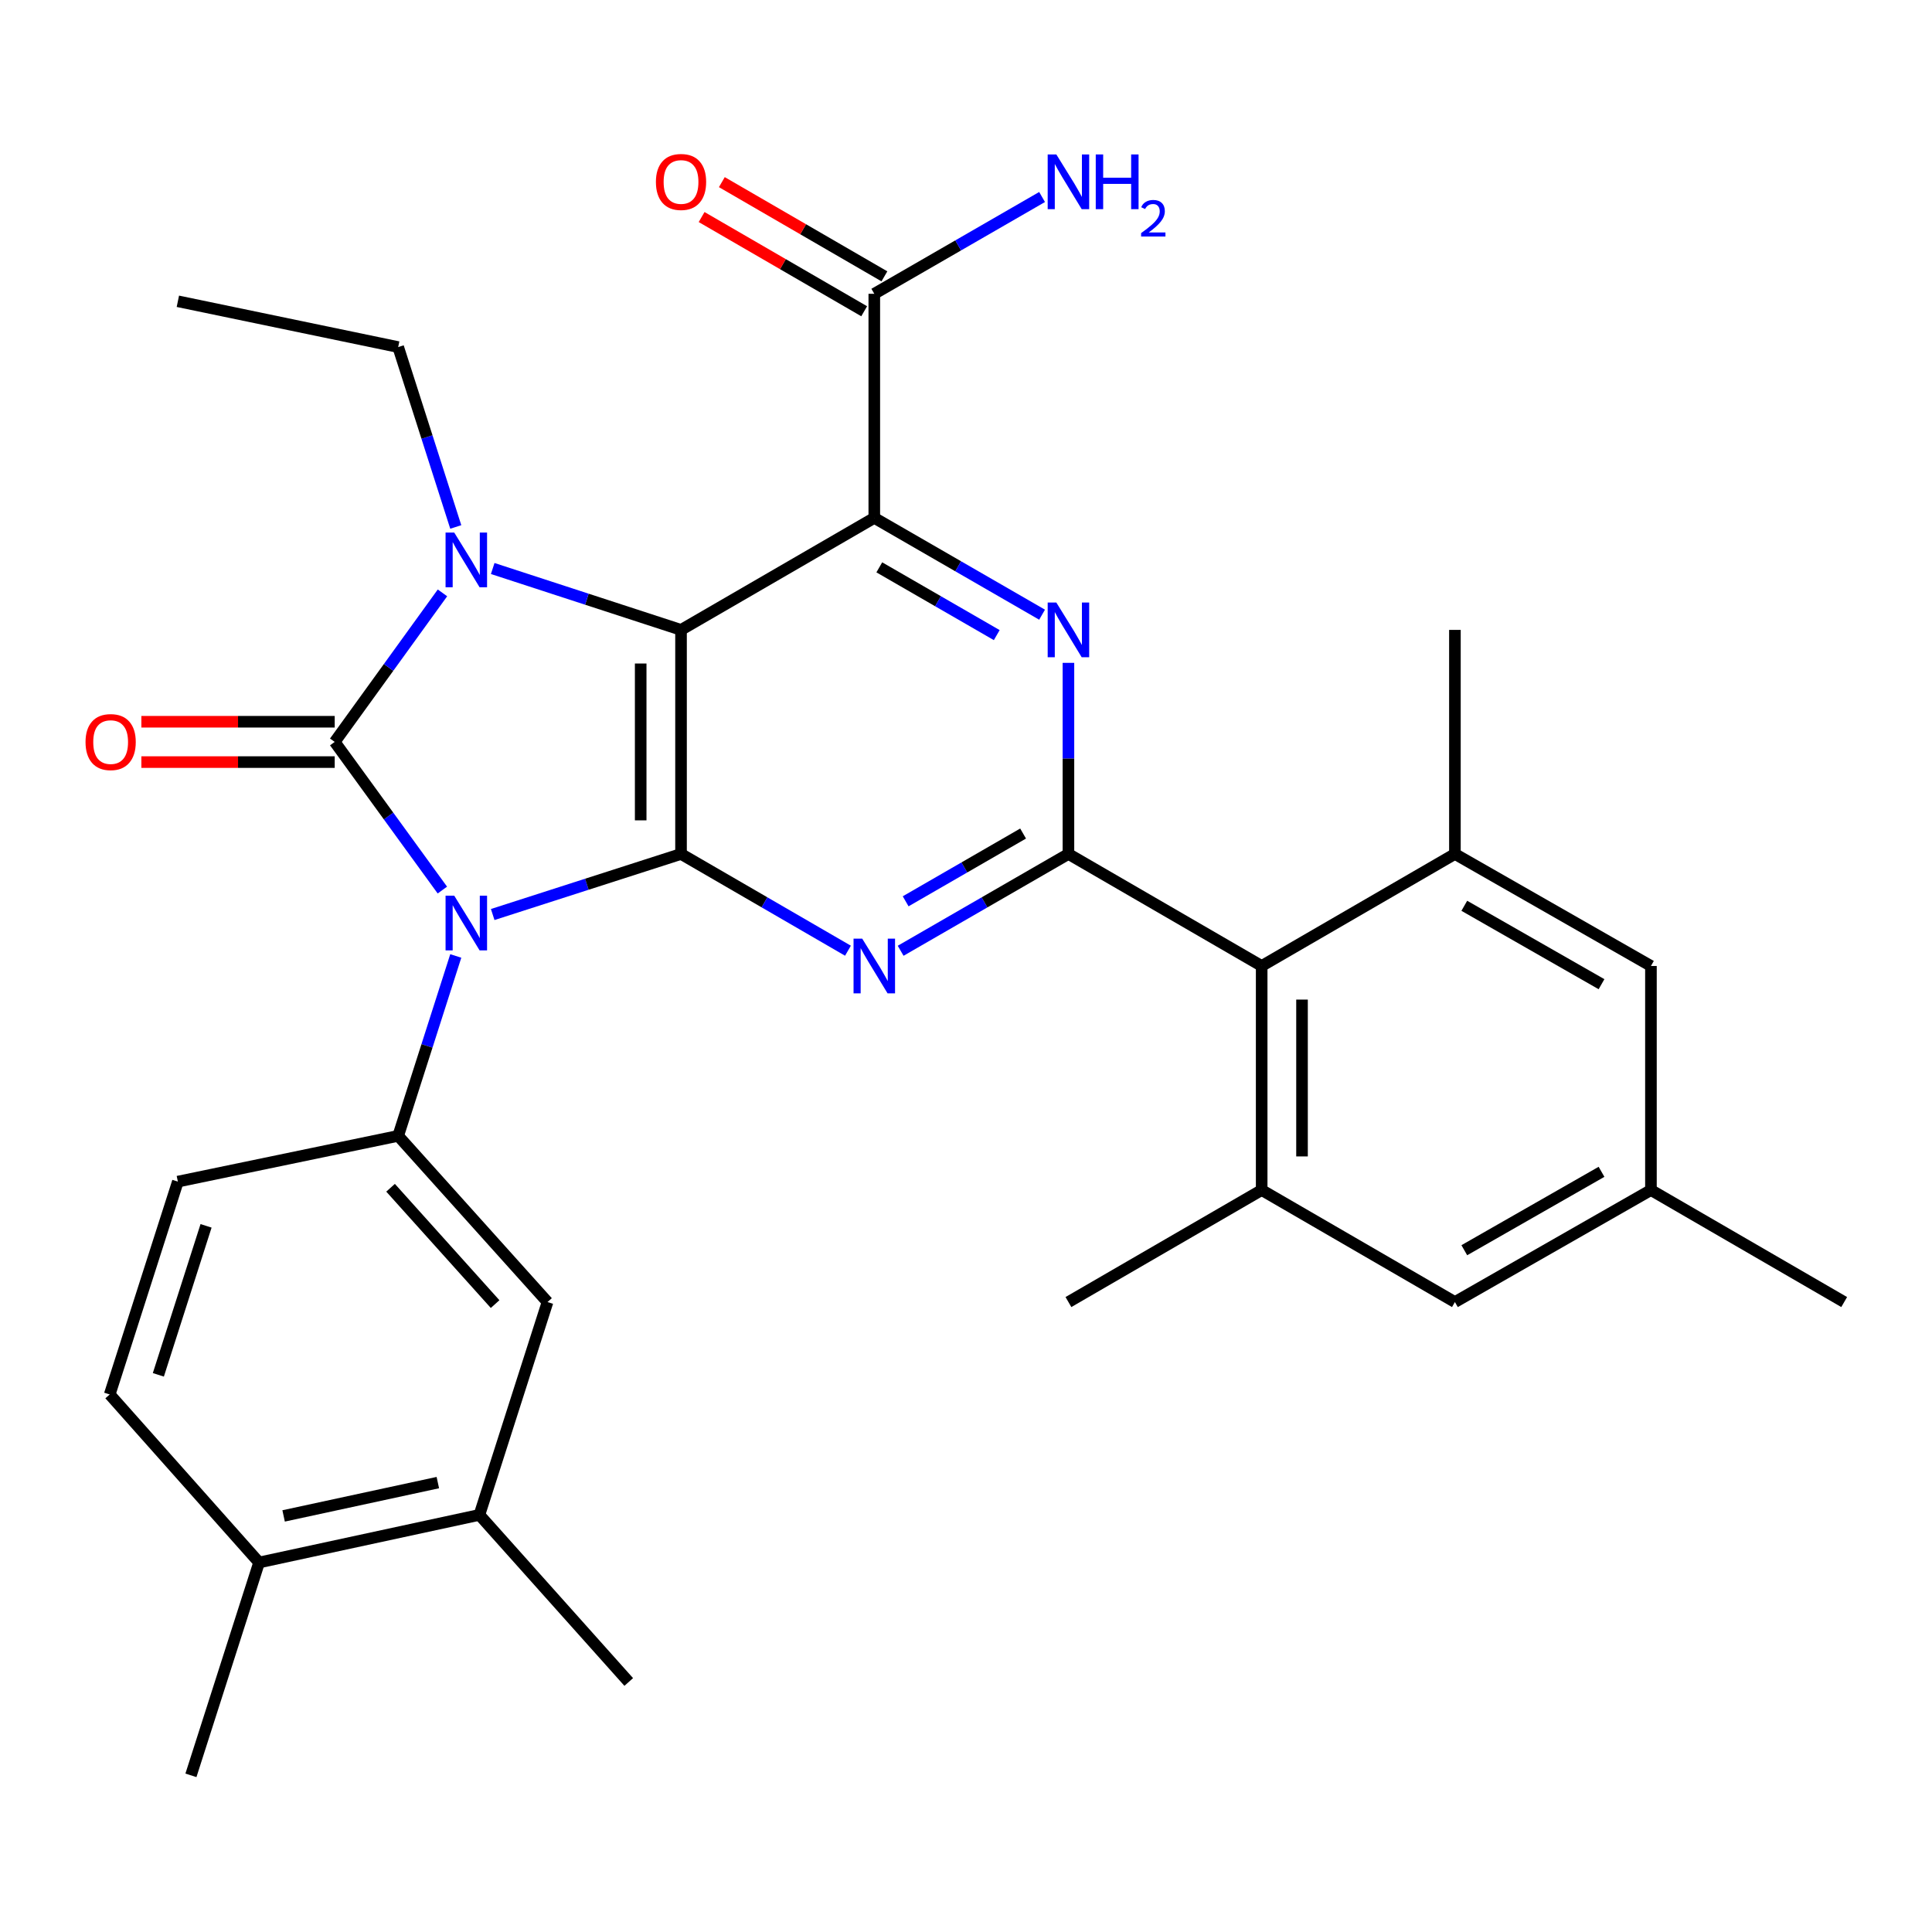 <?xml version='1.0' encoding='iso-8859-1'?>
<svg version='1.1' baseProfile='full'
              xmlns='http://www.w3.org/2000/svg'
                      xmlns:rdkit='http://www.rdkit.org/xml'
                      xmlns:xlink='http://www.w3.org/1999/xlink'
                  xml:space='preserve'
width='1000px' height='1000px' viewBox='0 0 1000 1000'>
<!-- END OF HEADER -->
<rect style='opacity:1.0;fill:#FFFFFF;stroke:none' width='1000' height='1000' x='0' y='0'> </rect>
<path class='bond-0' d='M 228.968,460.693 L 201.106,422.354' style='fill:none;fill-rule:evenodd;stroke:#0000FF;stroke-width:6px;stroke-linecap:butt;stroke-linejoin:miter;stroke-opacity:1' />
<path class='bond-0' d='M 201.106,422.354 L 173.244,384.015' style='fill:none;fill-rule:evenodd;stroke:#000000;stroke-width:6px;stroke-linecap:butt;stroke-linejoin:miter;stroke-opacity:1' />
<path class='bond-2' d='M 255.022,473.357 L 303.761,457.682' style='fill:none;fill-rule:evenodd;stroke:#0000FF;stroke-width:6px;stroke-linecap:butt;stroke-linejoin:miter;stroke-opacity:1' />
<path class='bond-2' d='M 303.761,457.682 L 352.499,442.008' style='fill:none;fill-rule:evenodd;stroke:#000000;stroke-width:6px;stroke-linecap:butt;stroke-linejoin:miter;stroke-opacity:1' />
<path class='bond-8' d='M 235.905,494.802 L 221.001,541.362' style='fill:none;fill-rule:evenodd;stroke:#0000FF;stroke-width:6px;stroke-linecap:butt;stroke-linejoin:miter;stroke-opacity:1' />
<path class='bond-8' d='M 221.001,541.362 L 206.097,587.922' style='fill:none;fill-rule:evenodd;stroke:#000000;stroke-width:6px;stroke-linecap:butt;stroke-linejoin:miter;stroke-opacity:1' />
<path class='bond-3' d='M 173.244,384.015 L 201.134,345.444' style='fill:none;fill-rule:evenodd;stroke:#000000;stroke-width:6px;stroke-linecap:butt;stroke-linejoin:miter;stroke-opacity:1' />
<path class='bond-3' d='M 201.134,345.444 L 229.024,306.872' style='fill:none;fill-rule:evenodd;stroke:#0000FF;stroke-width:6px;stroke-linecap:butt;stroke-linejoin:miter;stroke-opacity:1' />
<path class='bond-14' d='M 173.244,373.575 L 123.207,373.575' style='fill:none;fill-rule:evenodd;stroke:#000000;stroke-width:6px;stroke-linecap:butt;stroke-linejoin:miter;stroke-opacity:1' />
<path class='bond-14' d='M 123.207,373.575 L 73.17,373.575' style='fill:none;fill-rule:evenodd;stroke:#FF0000;stroke-width:6px;stroke-linecap:butt;stroke-linejoin:miter;stroke-opacity:1' />
<path class='bond-14' d='M 173.244,394.456 L 123.207,394.456' style='fill:none;fill-rule:evenodd;stroke:#000000;stroke-width:6px;stroke-linecap:butt;stroke-linejoin:miter;stroke-opacity:1' />
<path class='bond-14' d='M 123.207,394.456 L 73.17,394.456' style='fill:none;fill-rule:evenodd;stroke:#FF0000;stroke-width:6px;stroke-linecap:butt;stroke-linejoin:miter;stroke-opacity:1' />
<path class='bond-1' d='M 352.499,326.035 L 352.499,442.008' style='fill:none;fill-rule:evenodd;stroke:#000000;stroke-width:6px;stroke-linecap:butt;stroke-linejoin:miter;stroke-opacity:1' />
<path class='bond-1' d='M 331.618,343.431 L 331.618,424.612' style='fill:none;fill-rule:evenodd;stroke:#000000;stroke-width:6px;stroke-linecap:butt;stroke-linejoin:miter;stroke-opacity:1' />
<path class='bond-4' d='M 352.499,326.035 L 452.533,268.054' style='fill:none;fill-rule:evenodd;stroke:#000000;stroke-width:6px;stroke-linecap:butt;stroke-linejoin:miter;stroke-opacity:1' />
<path class='bond-31' d='M 352.499,326.035 L 303.763,310.147' style='fill:none;fill-rule:evenodd;stroke:#000000;stroke-width:6px;stroke-linecap:butt;stroke-linejoin:miter;stroke-opacity:1' />
<path class='bond-31' d='M 303.763,310.147 L 255.026,294.259' style='fill:none;fill-rule:evenodd;stroke:#0000FF;stroke-width:6px;stroke-linecap:butt;stroke-linejoin:miter;stroke-opacity:1' />
<path class='bond-5' d='M 352.499,442.008 L 395.701,467.048' style='fill:none;fill-rule:evenodd;stroke:#000000;stroke-width:6px;stroke-linecap:butt;stroke-linejoin:miter;stroke-opacity:1' />
<path class='bond-5' d='M 395.701,467.048 L 438.902,492.088' style='fill:none;fill-rule:evenodd;stroke:#0000FF;stroke-width:6px;stroke-linecap:butt;stroke-linejoin:miter;stroke-opacity:1' />
<path class='bond-23' d='M 235.905,272.754 L 221.001,226.199' style='fill:none;fill-rule:evenodd;stroke:#0000FF;stroke-width:6px;stroke-linecap:butt;stroke-linejoin:miter;stroke-opacity:1' />
<path class='bond-23' d='M 221.001,226.199 L 206.097,179.644' style='fill:none;fill-rule:evenodd;stroke:#000000;stroke-width:6px;stroke-linecap:butt;stroke-linejoin:miter;stroke-opacity:1' />
<path class='bond-10' d='M 452.533,268.054 L 452.533,152.069' style='fill:none;fill-rule:evenodd;stroke:#000000;stroke-width:6px;stroke-linecap:butt;stroke-linejoin:miter;stroke-opacity:1' />
<path class='bond-33' d='M 452.533,268.054 L 495.956,293.109' style='fill:none;fill-rule:evenodd;stroke:#000000;stroke-width:6px;stroke-linecap:butt;stroke-linejoin:miter;stroke-opacity:1' />
<path class='bond-33' d='M 495.956,293.109 L 539.379,318.164' style='fill:none;fill-rule:evenodd;stroke:#0000FF;stroke-width:6px;stroke-linecap:butt;stroke-linejoin:miter;stroke-opacity:1' />
<path class='bond-33' d='M 455.124,293.657 L 485.52,311.196' style='fill:none;fill-rule:evenodd;stroke:#000000;stroke-width:6px;stroke-linecap:butt;stroke-linejoin:miter;stroke-opacity:1' />
<path class='bond-33' d='M 485.52,311.196 L 515.916,328.734' style='fill:none;fill-rule:evenodd;stroke:#0000FF;stroke-width:6px;stroke-linecap:butt;stroke-linejoin:miter;stroke-opacity:1' />
<path class='bond-6' d='M 466.173,492.118 L 509.596,467.063' style='fill:none;fill-rule:evenodd;stroke:#0000FF;stroke-width:6px;stroke-linecap:butt;stroke-linejoin:miter;stroke-opacity:1' />
<path class='bond-6' d='M 509.596,467.063 L 553.019,442.008' style='fill:none;fill-rule:evenodd;stroke:#000000;stroke-width:6px;stroke-linecap:butt;stroke-linejoin:miter;stroke-opacity:1' />
<path class='bond-6' d='M 468.764,466.515 L 499.16,448.976' style='fill:none;fill-rule:evenodd;stroke:#0000FF;stroke-width:6px;stroke-linecap:butt;stroke-linejoin:miter;stroke-opacity:1' />
<path class='bond-6' d='M 499.16,448.976 L 529.556,431.438' style='fill:none;fill-rule:evenodd;stroke:#000000;stroke-width:6px;stroke-linecap:butt;stroke-linejoin:miter;stroke-opacity:1' />
<path class='bond-7' d='M 553.019,442.008 L 553.019,392.551' style='fill:none;fill-rule:evenodd;stroke:#000000;stroke-width:6px;stroke-linecap:butt;stroke-linejoin:miter;stroke-opacity:1' />
<path class='bond-7' d='M 553.019,392.551 L 553.019,343.094' style='fill:none;fill-rule:evenodd;stroke:#0000FF;stroke-width:6px;stroke-linecap:butt;stroke-linejoin:miter;stroke-opacity:1' />
<path class='bond-9' d='M 553.019,442.008 L 653.041,499.988' style='fill:none;fill-rule:evenodd;stroke:#000000;stroke-width:6px;stroke-linecap:butt;stroke-linejoin:miter;stroke-opacity:1' />
<path class='bond-13' d='M 206.097,587.922 L 283.393,673.942' style='fill:none;fill-rule:evenodd;stroke:#000000;stroke-width:6px;stroke-linecap:butt;stroke-linejoin:miter;stroke-opacity:1' />
<path class='bond-13' d='M 202.16,614.782 L 256.267,674.996' style='fill:none;fill-rule:evenodd;stroke:#000000;stroke-width:6px;stroke-linecap:butt;stroke-linejoin:miter;stroke-opacity:1' />
<path class='bond-18' d='M 206.097,587.922 L 92.062,611.6' style='fill:none;fill-rule:evenodd;stroke:#000000;stroke-width:6px;stroke-linecap:butt;stroke-linejoin:miter;stroke-opacity:1' />
<path class='bond-11' d='M 653.041,499.988 L 653.041,615.961' style='fill:none;fill-rule:evenodd;stroke:#000000;stroke-width:6px;stroke-linecap:butt;stroke-linejoin:miter;stroke-opacity:1' />
<path class='bond-11' d='M 673.922,517.384 L 673.922,598.566' style='fill:none;fill-rule:evenodd;stroke:#000000;stroke-width:6px;stroke-linecap:butt;stroke-linejoin:miter;stroke-opacity:1' />
<path class='bond-12' d='M 653.041,499.988 L 753.063,442.008' style='fill:none;fill-rule:evenodd;stroke:#000000;stroke-width:6px;stroke-linecap:butt;stroke-linejoin:miter;stroke-opacity:1' />
<path class='bond-20' d='M 457.768,143.036 L 415.696,118.655' style='fill:none;fill-rule:evenodd;stroke:#000000;stroke-width:6px;stroke-linecap:butt;stroke-linejoin:miter;stroke-opacity:1' />
<path class='bond-20' d='M 415.696,118.655 L 373.625,94.275' style='fill:none;fill-rule:evenodd;stroke:#FF0000;stroke-width:6px;stroke-linecap:butt;stroke-linejoin:miter;stroke-opacity:1' />
<path class='bond-20' d='M 447.298,161.103 L 405.226,136.722' style='fill:none;fill-rule:evenodd;stroke:#000000;stroke-width:6px;stroke-linecap:butt;stroke-linejoin:miter;stroke-opacity:1' />
<path class='bond-20' d='M 405.226,136.722 L 363.155,112.342' style='fill:none;fill-rule:evenodd;stroke:#FF0000;stroke-width:6px;stroke-linecap:butt;stroke-linejoin:miter;stroke-opacity:1' />
<path class='bond-24' d='M 452.533,152.069 L 495.956,127.019' style='fill:none;fill-rule:evenodd;stroke:#000000;stroke-width:6px;stroke-linecap:butt;stroke-linejoin:miter;stroke-opacity:1' />
<path class='bond-24' d='M 495.956,127.019 L 539.379,101.969' style='fill:none;fill-rule:evenodd;stroke:#0000FF;stroke-width:6px;stroke-linecap:butt;stroke-linejoin:miter;stroke-opacity:1' />
<path class='bond-16' d='M 653.041,615.961 L 753.063,673.942' style='fill:none;fill-rule:evenodd;stroke:#000000;stroke-width:6px;stroke-linecap:butt;stroke-linejoin:miter;stroke-opacity:1' />
<path class='bond-26' d='M 653.041,615.961 L 553.019,673.942' style='fill:none;fill-rule:evenodd;stroke:#000000;stroke-width:6px;stroke-linecap:butt;stroke-linejoin:miter;stroke-opacity:1' />
<path class='bond-17' d='M 753.063,442.008 L 854.523,499.988' style='fill:none;fill-rule:evenodd;stroke:#000000;stroke-width:6px;stroke-linecap:butt;stroke-linejoin:miter;stroke-opacity:1' />
<path class='bond-17' d='M 757.921,468.835 L 828.944,509.421' style='fill:none;fill-rule:evenodd;stroke:#000000;stroke-width:6px;stroke-linecap:butt;stroke-linejoin:miter;stroke-opacity:1' />
<path class='bond-25' d='M 753.063,442.008 L 753.063,326.035' style='fill:none;fill-rule:evenodd;stroke:#000000;stroke-width:6px;stroke-linecap:butt;stroke-linejoin:miter;stroke-opacity:1' />
<path class='bond-15' d='M 283.393,673.942 L 248.139,784.103' style='fill:none;fill-rule:evenodd;stroke:#000000;stroke-width:6px;stroke-linecap:butt;stroke-linejoin:miter;stroke-opacity:1' />
<path class='bond-27' d='M 248.139,784.103 L 325.435,870.587' style='fill:none;fill-rule:evenodd;stroke:#000000;stroke-width:6px;stroke-linecap:butt;stroke-linejoin:miter;stroke-opacity:1' />
<path class='bond-32' d='M 248.139,784.103 L 134.103,808.743' style='fill:none;fill-rule:evenodd;stroke:#000000;stroke-width:6px;stroke-linecap:butt;stroke-linejoin:miter;stroke-opacity:1' />
<path class='bond-32' d='M 226.623,767.389 L 146.798,784.637' style='fill:none;fill-rule:evenodd;stroke:#000000;stroke-width:6px;stroke-linecap:butt;stroke-linejoin:miter;stroke-opacity:1' />
<path class='bond-34' d='M 753.063,673.942 L 854.523,615.961' style='fill:none;fill-rule:evenodd;stroke:#000000;stroke-width:6px;stroke-linecap:butt;stroke-linejoin:miter;stroke-opacity:1' />
<path class='bond-34' d='M 757.921,647.115 L 828.944,606.529' style='fill:none;fill-rule:evenodd;stroke:#000000;stroke-width:6px;stroke-linecap:butt;stroke-linejoin:miter;stroke-opacity:1' />
<path class='bond-21' d='M 854.523,499.988 L 854.523,615.961' style='fill:none;fill-rule:evenodd;stroke:#000000;stroke-width:6px;stroke-linecap:butt;stroke-linejoin:miter;stroke-opacity:1' />
<path class='bond-22' d='M 92.062,611.6 L 56.784,721.772' style='fill:none;fill-rule:evenodd;stroke:#000000;stroke-width:6px;stroke-linecap:butt;stroke-linejoin:miter;stroke-opacity:1' />
<path class='bond-22' d='M 106.657,634.493 L 81.962,711.614' style='fill:none;fill-rule:evenodd;stroke:#000000;stroke-width:6px;stroke-linecap:butt;stroke-linejoin:miter;stroke-opacity:1' />
<path class='bond-19' d='M 134.103,808.743 L 56.784,721.772' style='fill:none;fill-rule:evenodd;stroke:#000000;stroke-width:6px;stroke-linecap:butt;stroke-linejoin:miter;stroke-opacity:1' />
<path class='bond-28' d='M 134.103,808.743 L 98.825,918.916' style='fill:none;fill-rule:evenodd;stroke:#000000;stroke-width:6px;stroke-linecap:butt;stroke-linejoin:miter;stroke-opacity:1' />
<path class='bond-29' d='M 854.523,615.961 L 954.545,673.942' style='fill:none;fill-rule:evenodd;stroke:#000000;stroke-width:6px;stroke-linecap:butt;stroke-linejoin:miter;stroke-opacity:1' />
<path class='bond-30' d='M 206.097,179.644 L 92.062,155.944' style='fill:none;fill-rule:evenodd;stroke:#000000;stroke-width:6px;stroke-linecap:butt;stroke-linejoin:miter;stroke-opacity:1' />
<path  class='atom-0' d='M 235.104 463.59
L 244.384 478.59
Q 245.304 480.07, 246.784 482.75
Q 248.264 485.43, 248.344 485.59
L 248.344 463.59
L 252.104 463.59
L 252.104 491.91
L 248.224 491.91
L 238.264 475.51
Q 237.104 473.59, 235.864 471.39
Q 234.664 469.19, 234.304 468.51
L 234.304 491.91
L 230.624 491.91
L 230.624 463.59
L 235.104 463.59
' fill='#0000FF'/>
<path  class='atom-4' d='M 235.104 275.645
L 244.384 290.645
Q 245.304 292.125, 246.784 294.805
Q 248.264 297.485, 248.344 297.645
L 248.344 275.645
L 252.104 275.645
L 252.104 303.965
L 248.224 303.965
L 238.264 287.565
Q 237.104 285.645, 235.864 283.445
Q 234.664 281.245, 234.304 280.565
L 234.304 303.965
L 230.624 303.965
L 230.624 275.645
L 235.104 275.645
' fill='#0000FF'/>
<path  class='atom-6' d='M 446.273 485.828
L 455.553 500.828
Q 456.473 502.308, 457.953 504.988
Q 459.433 507.668, 459.513 507.828
L 459.513 485.828
L 463.273 485.828
L 463.273 514.148
L 459.393 514.148
L 449.433 497.748
Q 448.273 495.828, 447.033 493.628
Q 445.833 491.428, 445.473 490.748
L 445.473 514.148
L 441.793 514.148
L 441.793 485.828
L 446.273 485.828
' fill='#0000FF'/>
<path  class='atom-8' d='M 546.759 311.875
L 556.039 326.875
Q 556.959 328.355, 558.439 331.035
Q 559.919 333.715, 559.999 333.875
L 559.999 311.875
L 563.759 311.875
L 563.759 340.195
L 559.879 340.195
L 549.919 323.795
Q 548.759 321.875, 547.519 319.675
Q 546.319 317.475, 545.959 316.795
L 545.959 340.195
L 542.279 340.195
L 542.279 311.875
L 546.759 311.875
' fill='#0000FF'/>
<path  class='atom-15' d='M 44.271 384.095
Q 44.271 377.295, 47.631 373.495
Q 50.991 369.695, 57.271 369.695
Q 63.551 369.695, 66.911 373.495
Q 70.271 377.295, 70.271 384.095
Q 70.271 390.975, 66.871 394.895
Q 63.471 398.775, 57.271 398.775
Q 51.031 398.775, 47.631 394.895
Q 44.271 391.015, 44.271 384.095
M 57.271 395.575
Q 61.591 395.575, 63.911 392.695
Q 66.271 389.775, 66.271 384.095
Q 66.271 378.535, 63.911 375.735
Q 61.591 372.895, 57.271 372.895
Q 52.951 372.895, 50.591 375.695
Q 48.271 378.495, 48.271 384.095
Q 48.271 389.815, 50.591 392.695
Q 52.951 395.575, 57.271 395.575
' fill='#FF0000'/>
<path  class='atom-21' d='M 339.499 94.18
Q 339.499 87.38, 342.859 83.58
Q 346.219 79.78, 352.499 79.78
Q 358.779 79.78, 362.139 83.58
Q 365.499 87.38, 365.499 94.18
Q 365.499 101.06, 362.099 104.98
Q 358.699 108.86, 352.499 108.86
Q 346.259 108.86, 342.859 104.98
Q 339.499 101.1, 339.499 94.18
M 352.499 105.66
Q 356.819 105.66, 359.139 102.78
Q 361.499 99.86, 361.499 94.18
Q 361.499 88.62, 359.139 85.82
Q 356.819 82.98, 352.499 82.98
Q 348.179 82.98, 345.819 85.78
Q 343.499 88.58, 343.499 94.18
Q 343.499 99.9, 345.819 102.78
Q 348.179 105.66, 352.499 105.66
' fill='#FF0000'/>
<path  class='atom-25' d='M 546.759 79.94
L 556.039 94.94
Q 556.959 96.42, 558.439 99.1
Q 559.919 101.78, 559.999 101.94
L 559.999 79.94
L 563.759 79.94
L 563.759 108.26
L 559.879 108.26
L 549.919 91.86
Q 548.759 89.94, 547.519 87.74
Q 546.319 85.54, 545.959 84.86
L 545.959 108.26
L 542.279 108.26
L 542.279 79.94
L 546.759 79.94
' fill='#0000FF'/>
<path  class='atom-25' d='M 567.159 79.94
L 570.999 79.94
L 570.999 91.98
L 585.479 91.98
L 585.479 79.94
L 589.319 79.94
L 589.319 108.26
L 585.479 108.26
L 585.479 95.18
L 570.999 95.18
L 570.999 108.26
L 567.159 108.26
L 567.159 79.94
' fill='#0000FF'/>
<path  class='atom-25' d='M 590.692 107.266
Q 591.378 105.498, 593.015 104.521
Q 594.652 103.518, 596.922 103.518
Q 599.747 103.518, 601.331 105.049
Q 602.915 106.58, 602.915 109.299
Q 602.915 112.071, 600.856 114.658
Q 598.823 117.246, 594.599 120.308
L 603.232 120.308
L 603.232 122.42
L 590.639 122.42
L 590.639 120.651
Q 594.124 118.17, 596.183 116.322
Q 598.269 114.474, 599.272 112.81
Q 600.275 111.147, 600.275 109.431
Q 600.275 107.636, 599.377 106.633
Q 598.48 105.63, 596.922 105.63
Q 595.417 105.63, 594.414 106.237
Q 593.411 106.844, 592.698 108.19
L 590.692 107.266
' fill='#0000FF'/>
</svg>
